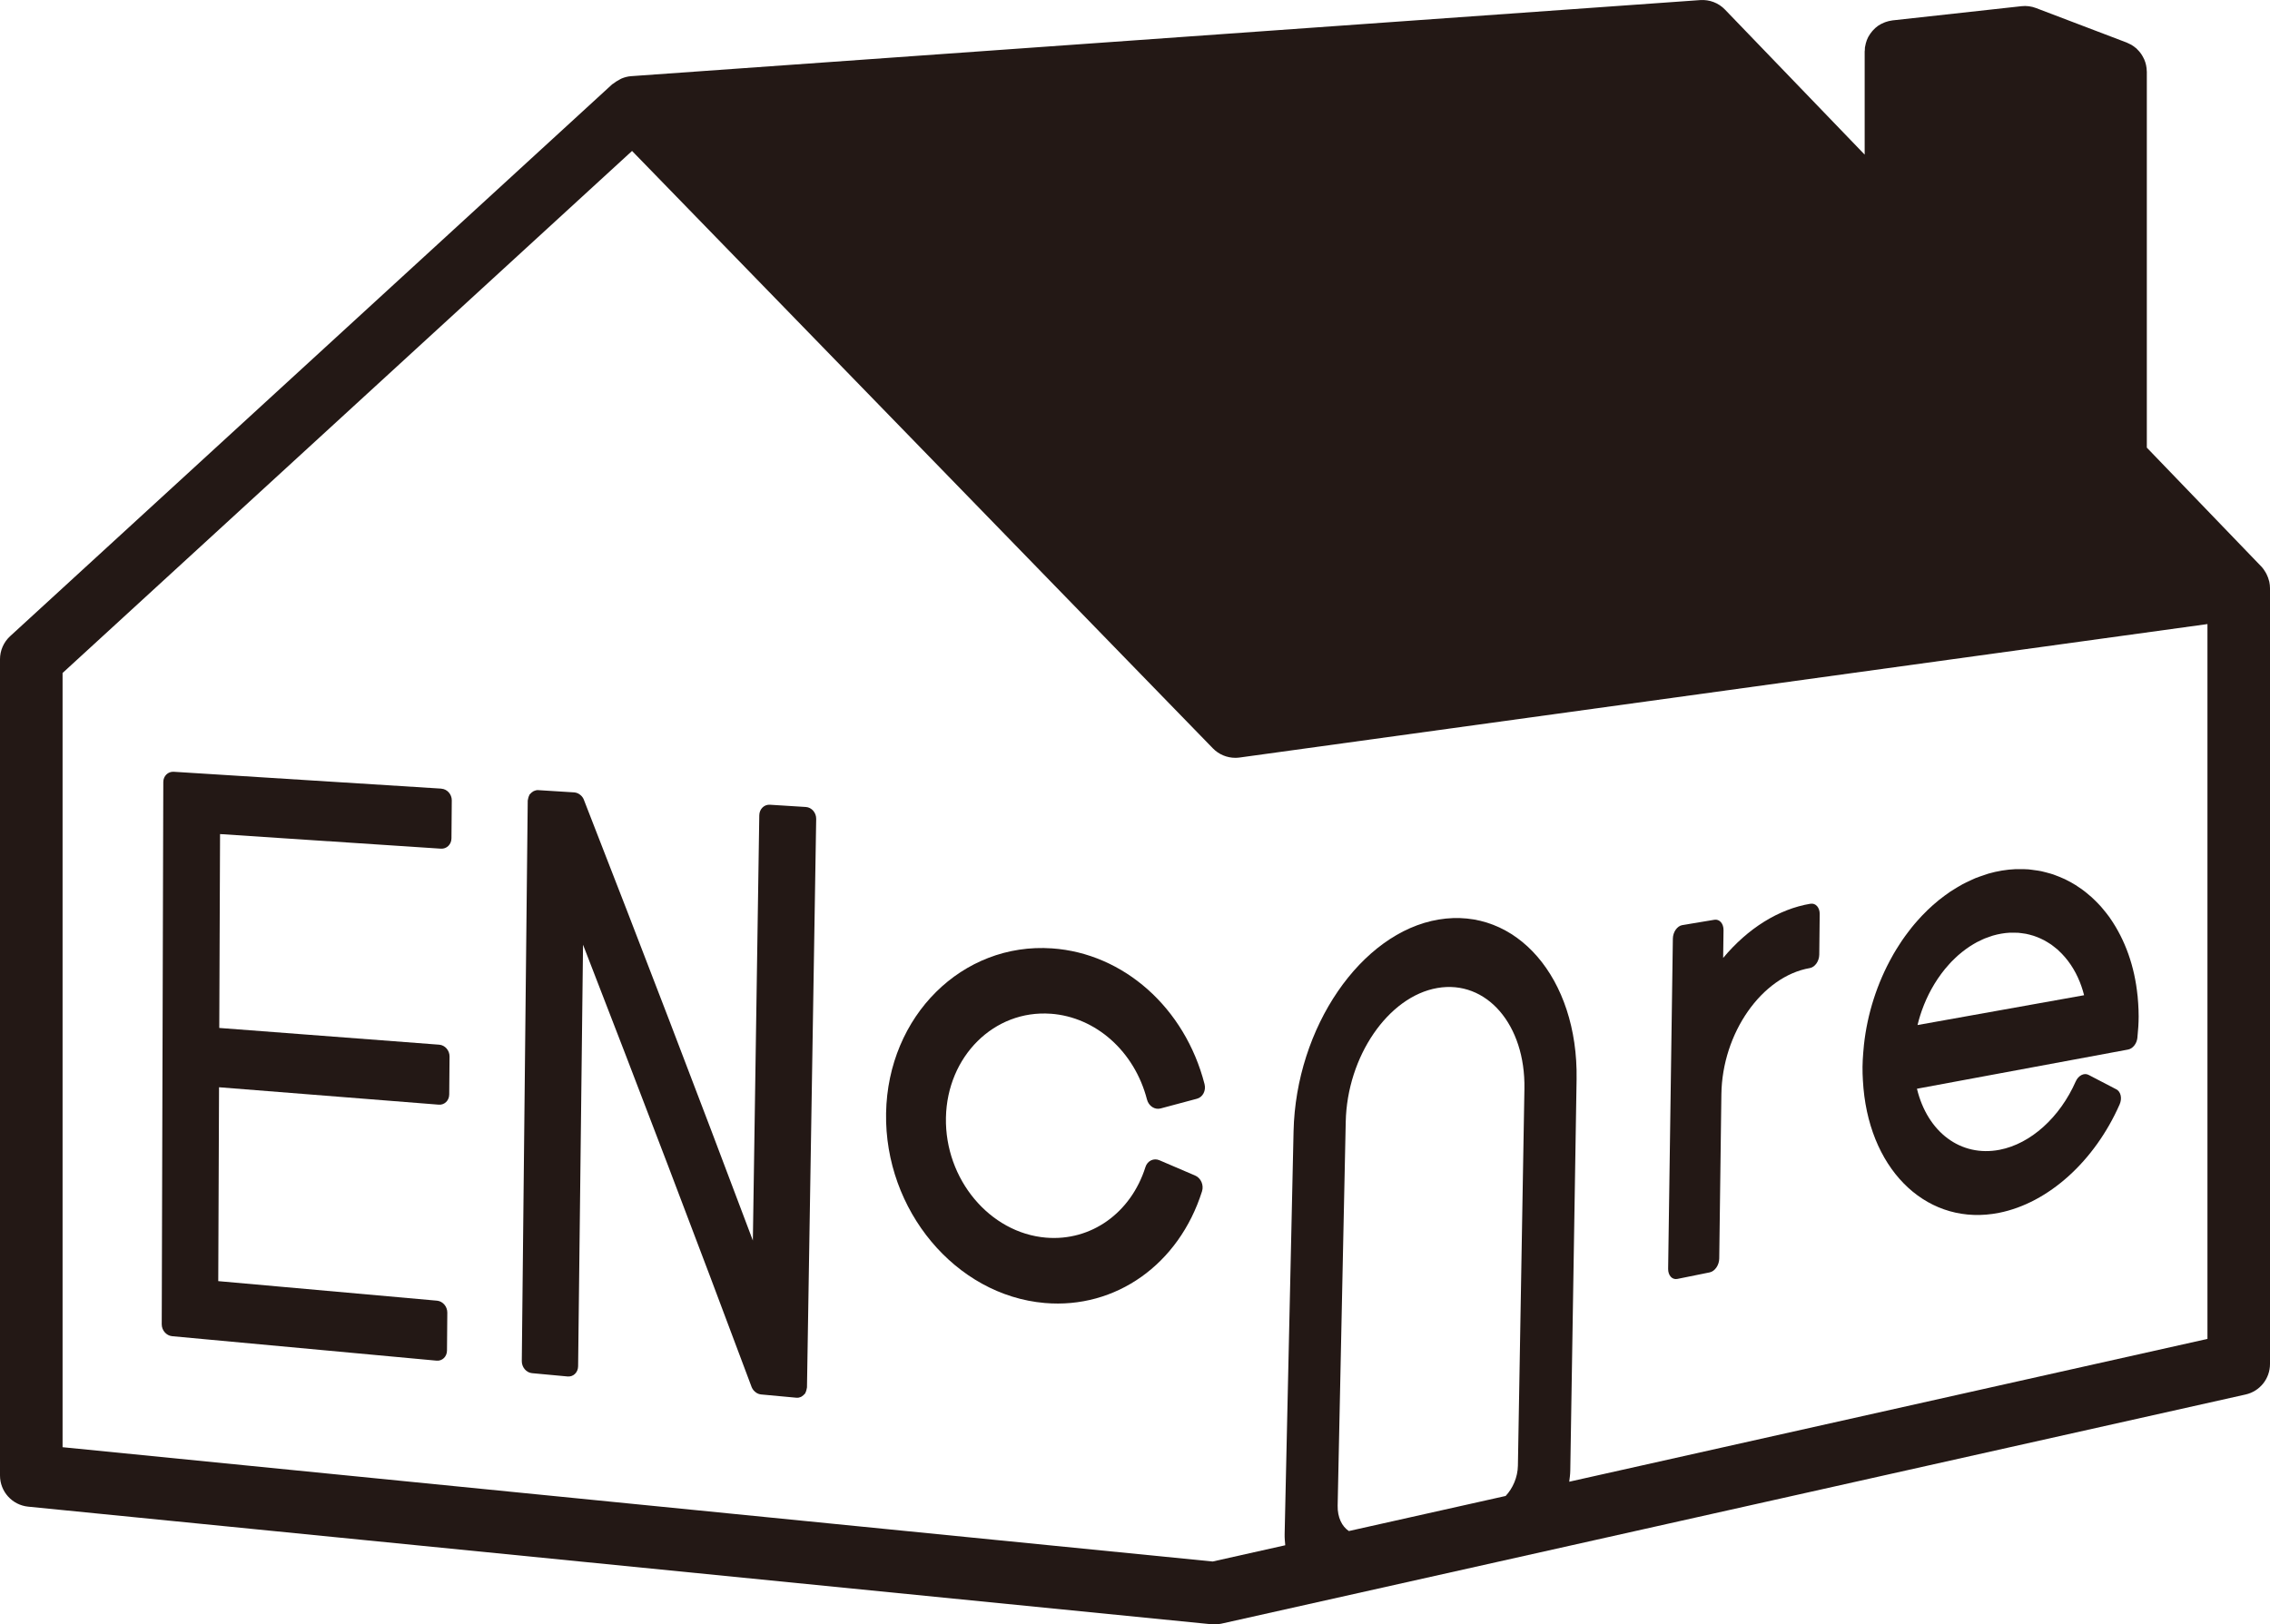 <svg xmlns="http://www.w3.org/2000/svg" id="_&#x30EC;&#x30A4;&#x30E4;&#x30FC;_2" data-name="&#x30EC;&#x30A4;&#x30E4;&#x30FC; 2" viewBox="0 0 783.59 560.87"><defs><style>      .cls-1 {        fill: #231815;      }    </style></defs><g id="_&#x30EC;&#x30A4;&#x30E4;&#x30FC;_1-2" data-name="&#x30EC;&#x30A4;&#x30E4;&#x30FC; 1"><g><path class="cls-1" d="m783.35,200.87c-.03-.14-.09-.27-.12-.41-.18-.72-.44-1.42-.77-2.09-.1-.21-.21-.42-.32-.62-.44-.77-.94-1.51-1.57-2.16l-39.5-41.03V24.77c0-.06-.02-.12-.02-.19-.02-1.41-.32-2.77-.86-4.03-.08-.19-.18-.37-.28-.56-.22-.43-.45-.85-.72-1.25-.13-.19-.26-.38-.41-.57-.31-.4-.65-.77-1.01-1.12-.1-.1-.18-.23-.29-.32-.04-.03-.08-.05-.12-.08-.51-.44-1.06-.85-1.65-1.19-.18-.11-.37-.17-.56-.27-.34-.17-.68-.36-1.04-.5l-31.29-11.91c-1.6-.61-3.33-.84-5.02-.64l-44.52,4.9s-.04,0-.06.01c-.08,0-.15.03-.22.04-.71.1-1.39.27-2.05.5-.19.07-.37.14-.56.21-.69.28-1.35.61-1.95,1.02-.03.02-.07.03-.1.05,0,0-.01.01-.02.02-.64.45-1.22.97-1.75,1.55-.13.14-.26.29-.38.44-.43.51-.81,1.06-1.14,1.65-.05.1-.12.18-.17.28-.35.67-.61,1.38-.81,2.13-.05.2-.09.41-.13.61-.06.28-.14.55-.18.84-.04.33-.03.65-.04.97,0,.14-.05.26-.05.4v35.63l-48.22-50.08c-2.21-2.31-5.35-3.5-8.54-3.28L217.85,26.3c-1.15.08-2.24.38-3.27.8-.32.13-.59.33-.9.49-.69.36-1.35.76-1.95,1.26-.12.1-.29.15-.41.26L3.5,219.66c-2.23,2.05-3.5,4.93-3.5,7.96v281.85c0,5.55,4.21,10.2,9.73,10.75l408.46,40.61c.36.03.71.05,1.07.05.79,0,1.58-.09,2.36-.26l353.53-79.12c4.94-1.1,8.44-5.48,8.44-10.54V203.09c0-.75-.09-1.49-.24-2.22Zm-321.6,318.96c1.12-53,1.67-79.51,2.79-132.51.47-22.53,14.66-43.24,31.62-46.18,16.96-2.94,30.45,12.67,30.06,34.79-.9,52.06-1.35,78.09-2.25,130.15-.07,4.02-1.78,7.83-4.23,10.45l-54.12,12.11c-2.38-1.57-3.96-4.71-3.87-8.81Zm79.94-8.22c.16-1.28.34-2.55.36-3.85.87-54.06,1.31-81.09,2.18-135.16.56-34.85-20.8-59.57-47.62-55.1-26.82,4.47-49.28,37.28-50.08,73.14-1.23,55.63-1.85,83.45-3.08,139.07-.03,1.34.1,2.59.21,3.84l-25.06,5.61L21.6,499.69V232.37L218.18,52.12l200.5,206.27c2.05,2.11,4.85,3.27,7.75,3.27.49,0,.98-.03,1.48-.1l334.09-46.08v246.82l-220.31,49.31Z"></path><path class="cls-1" d="m737.86,343.76c-1-10.03-4.23-19.19-9.49-26.76-.02-.03-.26-.39-.29-.42-.65-.9-1.35-1.76-2.29-2.89-.24-.28-.35-.42-.59-.7-.66-.74-1.35-1.43-2.03-2.1-.38-.38-.77-.75-1.17-1.12-.66-.59-1.33-1.15-2.03-1.71-.48-.37-.95-.74-1.45-1.1-.66-.47-1.33-.92-2.02-1.35-.56-.35-1.13-.68-1.71-1.01-.66-.37-1.33-.72-2.01-1.04-.65-.31-1.31-.59-1.98-.85-.66-.26-1.31-.53-1.98-.76-.7-.24-1.42-.43-2.25-.65-.18-.05-.27-.07-.44-.12-.5-.14-.99-.27-1.49-.37-.79-.16-1.6-.27-2.53-.39-.19-.03-.29-.04-.48-.07-.45-.07-.9-.13-1.36-.17-.97-.08-1.96-.08-2.96-.07-.19,0-.29,0-.48-.01-.36-.01-.72-.02-1.09,0-3.07.14-6.25.65-9.34,1.54-.35.1-.7.22-1.04.35-.29.1-.44.15-.73.25-.93.31-1.86.62-2.78.99-.47.19-.93.41-1.39.63-.2.09-.3.14-.5.24-.84.39-1.68.78-2.49,1.21-.51.27-1.01.57-1.51.87-.22.13-.34.2-.56.33-.72.43-1.45.87-2.15,1.34-.65.43-1.28.9-2.01,1.43-.67.5-1.34,1-2.01,1.54-.69.56-1.36,1.14-2.03,1.73-.58.52-1.17,1.05-1.75,1.61-.69.66-1.37,1.36-2.04,2.06-.5.52-.98,1.06-1.47,1.61-.71.8-1.4,1.6-2.07,2.44-.37.46-.73.93-1.17,1.52-.71.93-1.4,1.87-2.09,2.88-.33.51-.5.76-.83,1.27-.72,1.11-1.44,2.23-2.11,3.4-.18.32-.27.49-.45.81-5.24,9.3-8.64,19.91-9.8,30.62-.1.94-.19,1.89-.25,2.8-.12,1.58-.23,3.18-.24,4.79-.02,1.6.04,3.17.13,4.69.05.93.12,1.84.2,2.73,2.67,29.32,22.79,47.79,46.86,42.97,17-3.41,32.95-17.84,41.58-37.46.43-.99.56-2.09.34-3.06-.22-.97-.75-1.73-1.5-2.11-3.84-1.99-5.76-2.98-9.59-4.99-1.54-.8-3.52.22-4.43,2.28-5.47,12.4-15.52,21.5-26.23,23.58-13.47,2.61-24.94-6.07-28.57-21.07,29.15-5.41,43.73-8.12,72.87-13.53,1.63-.3,3.01-2.04,3.22-4.05.29-2.77.43-5.11.44-7.34h0c0-1.56-.06-3.08-.16-4.55-.05-.89-.12-1.77-.21-2.65Zm-75.94,10.15c.15-.61.31-1.23.5-1.9.29-1,.6-2,.97-3.05.01-.04.03-.08.04-.11,1.82-5.09,4.38-9.83,7.94-14.24.43-.54.9-1.04,1.35-1.55.15-.16.22-.24.37-.41.2-.22.29-.32.49-.54.44-.46.9-.89,1.36-1.33.34-.32.68-.64,1.02-.95.43-.38.86-.73,1.29-1.08.41-.32.82-.64,1.24-.95.41-.31.83-.6,1.25-.88.46-.31.94-.6,1.41-.88.4-.24.81-.48,1.21-.7.53-.28,1.07-.54,1.99-.96.3-.14.45-.21.76-.34.61-.25,1.24-.46,1.87-.67.02,0,.45-.16.47-.16.2-.07.3-.1.5-.17,1.92-.55,3.91-.9,5.86-1,.19,0,.28,0,.47,0,.02,0,.46,0,.48,0,.62-.02,1.25-.01,1.87.03.45.05.68.08,1.13.13.54.07,1.07.13,1.59.23.37.07.74.16,1.21.28.47.12.94.25,1.39.39.42.14.84.29,1.25.45.42.16.83.34,1.22.52.43.2.86.41,1.29.63.34.18.68.39,1.02.6.44.27.89.53,1.33.84.2.15.3.23.5.38,0,0,.34.26.35.27.45.34.9.68,1.33,1.06.13.12.19.19.32.31,3.17,2.9,5.66,6.59,7.39,10.92.01.03.02.07.04.11.35.88.67,1.79.99,2.85.16.52.3,1.04.44,1.59-22.99,4.12-34.48,6.17-57.46,10.29Z"></path><path class="cls-1" d="m624.97,312.04c-10.98,1.83-21.61,8.47-30.15,18.72.05-3.84.08-5.76.13-9.6.03-2.27-1.39-3.88-3.16-3.58-4.43.74-6.64,1.11-11.06,1.84-1.78.3-3.24,2.39-3.27,4.68-.65,45.6-.98,68.4-1.63,114-.03,2.29,1.39,3.85,3.18,3.49,4.46-.9,6.7-1.36,11.16-2.26,1.79-.36,3.27-2.5,3.3-4.78.3-22.68.45-34.01.74-56.69.28-21.17,13.97-40.73,30.52-43.6,1.78-.31,3.24-2.38,3.27-4.64.06-5.61.09-8.42.15-14.03.02-2.25-1.4-3.84-3.17-3.54Z"></path><path class="cls-1" d="m362.71,350.02c15.57,1.13,28.92,13.01,33.22,29.62.28,1.08.93,2.01,1.81,2.59.88.58,1.92.76,2.89.5,5.02-1.34,7.54-2.01,12.56-3.36,2.01-.54,3.18-2.8,2.61-5.05-6.77-26.35-27.94-45.15-52.63-46.86-31-2.15-56.71,23.36-57.3,56.87-.59,33.5,23.98,62.92,54.77,65.57,24.52,2.11,46.32-13.34,54.29-38.56.68-2.15-.38-4.59-2.36-5.44-4.94-2.12-7.41-3.18-12.35-5.29-.96-.41-1.99-.39-2.9.05-.9.44-1.6,1.27-1.92,2.3-5.02,15.88-18.79,25.66-34.29,24.38-19.47-1.61-34.98-20.19-34.58-41.4.4-21.22,16.63-37.32,36.18-35.91Z"></path><path class="cls-1" d="m278.2,278.64c-4.97-.31-7.46-.47-12.43-.78-2-.13-3.64,1.51-3.67,3.64-.89,58.72-1.33,88.09-2.22,146.82-19.12-50.83-38.56-101.56-58.32-152.14,0,0,0,0,0-.02,0-.01,0-.02-.01-.04-.16-.42-.4-.78-.68-1.12-.08-.09-.17-.17-.25-.26-.23-.23-.49-.43-.77-.6-.11-.07-.22-.13-.33-.19-.39-.18-.81-.32-1.26-.35-4.97-.31-7.46-.47-12.43-.78-.57-.04-1.1.1-1.58.32-.14.06-.26.17-.39.25-.33.21-.62.46-.86.77-.06.08-.16.11-.21.19-.05.07-.04.17-.09.25-.2.35-.31.73-.39,1.14-.03.16-.09.32-.1.49,0,.06-.04.12-.04.18-.68,64.52-1.37,129.04-2.05,193.56-.02,2.11,1.56,3.98,3.53,4.16,4.91.45,7.37.68,12.29,1.14,1.97.18,3.59-1.39,3.62-3.51.68-58.22,1.02-87.34,1.7-145.57,19.7,50.73,39.09,101.6,58.14,152.58,0,0,0,0,0,.02,0,.01,0,.02.01.04.16.43.4.8.66,1.15.08.1.16.17.25.27.23.24.48.45.75.63.11.07.21.14.33.2.39.19.8.35,1.24.39,4.91.46,7.37.68,12.29,1.14.57.05,1.08-.07,1.56-.28.14-.06.26-.16.39-.25.33-.21.61-.45.85-.76.06-.08.16-.1.21-.19.05-.07.04-.17.09-.25.19-.35.31-.73.39-1.15.03-.17.09-.32.1-.49,0-.06.04-.12.04-.18,1.06-65.44,2.12-130.88,3.18-196.31.03-2.14-1.56-3.98-3.55-4.11Z"></path><path class="cls-1" d="m152.37,272.3c-31.98-2.02-47.97-3.02-79.95-5.04-4.97-.31-7.46-.47-12.43-.78-1.99-.13-3.62,1.45-3.62,3.53-.02,5.17-.02,7.75-.04,12.91-.08,29.7-.13,44.55-.21,74.26-.01,5.17-.02,7.75-.04,12.92-.08,29.7-.13,44.55-.21,74.26-.02,5.17-.02,7.75-.04,12.91,0,2.07,1.59,3.9,3.56,4.09,4.91.45,7.37.68,12.29,1.14,31.6,2.92,47.41,4.38,79.01,7.31,1.97.18,3.59-1.38,3.61-3.48.05-5.24.07-7.86.11-13.1.02-2.1-1.57-3.95-3.54-4.13-30.21-2.7-45.32-4.05-75.53-6.75.11-26.77.16-40.16.27-66.94,30.33,2.4,45.5,3.6,75.84,6.01,1.98.16,3.61-1.42,3.62-3.53.05-5.24.07-7.86.11-13.1.02-2.1-1.58-3.93-3.56-4.08-30.37-2.31-45.56-3.47-75.93-5.78.11-26.78.16-40.16.27-66.94,30.49,2.01,45.74,3.02,76.24,5.04,1.99.13,3.63-1.47,3.64-3.57.05-5.24.07-7.86.11-13.1.02-2.1-1.59-3.91-3.58-4.04Z"></path></g></g></svg>
